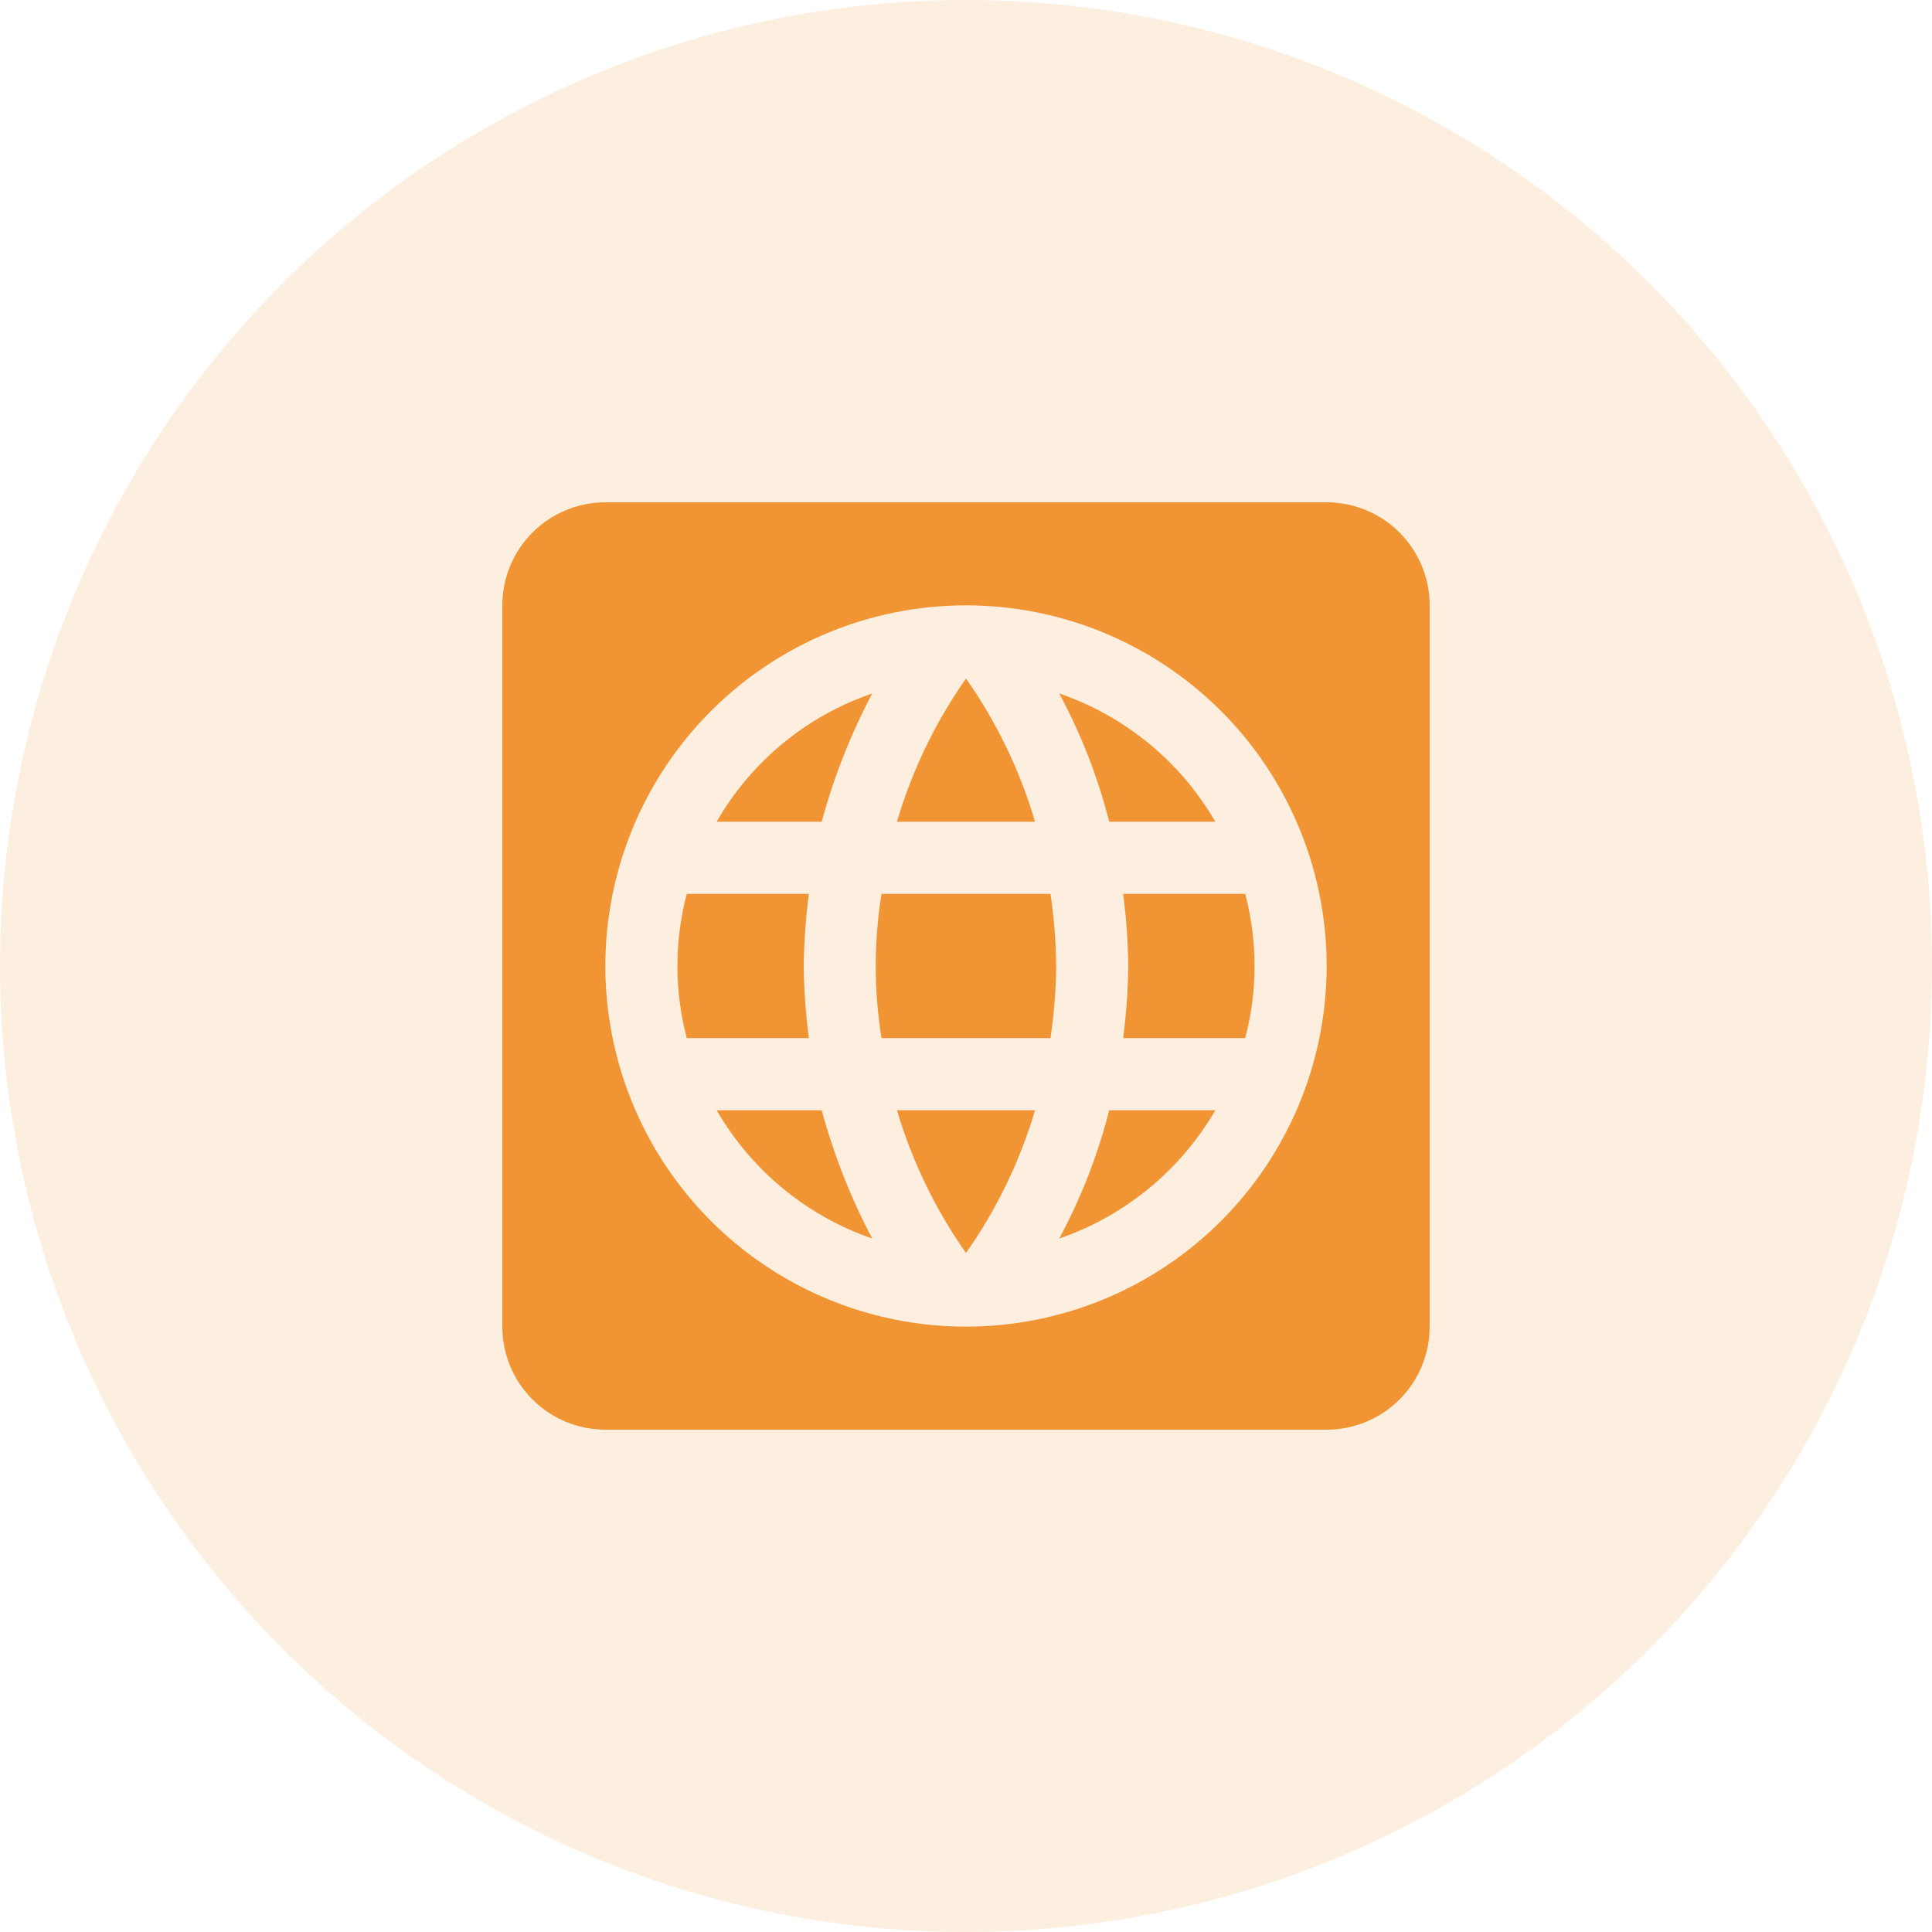 <svg width="128" height="128" viewBox="0 0 128 128" fill="none" xmlns="http://www.w3.org/2000/svg">
<circle cx="64" cy="64" r="64" fill="#F19534" fill-opacity="0.15"/>
<path d="M53.59 68.779H45.5C44.675 65.646 44.675 62.354 45.5 59.221H53.59C53.383 60.806 53.269 62.402 53.248 64C53.269 65.598 53.383 67.194 53.59 68.779ZM47.48 54.443H54.443C55.238 51.494 56.36 48.643 57.788 45.944C53.434 47.431 49.77 50.452 47.48 54.443ZM80.521 54.443C78.21 50.456 74.538 47.437 70.178 45.944C71.623 48.632 72.735 51.486 73.489 54.443M64 83.012C66.029 80.13 67.573 76.937 68.574 73.557H59.426C60.427 76.937 61.972 80.13 64 83.012ZM64 44.954C61.969 47.846 60.424 51.051 59.426 54.443H68.574C67.577 51.051 66.032 47.846 64 44.954ZM47.48 73.557C49.782 77.538 53.441 80.556 57.788 82.057C56.36 79.357 55.238 76.506 54.443 73.557M94.72 40.107V87.893C94.72 89.704 94.001 91.44 92.721 92.721C91.441 94.001 89.704 94.72 87.894 94.72H40.107C38.296 94.72 36.56 94.001 35.28 92.721C33.999 91.44 33.28 89.704 33.28 87.893V40.107C33.28 38.296 33.999 36.56 35.28 35.279C36.56 33.999 38.296 33.28 40.107 33.28H87.894C89.704 33.28 91.441 33.999 92.721 35.279C94.001 36.56 94.72 38.296 94.72 40.107ZM87.894 64C87.894 59.274 86.492 54.655 83.867 50.726C81.241 46.796 77.51 43.734 73.144 41.925C68.778 40.117 63.974 39.644 59.339 40.566C54.704 41.488 50.447 43.763 47.105 47.105C43.764 50.446 41.488 54.704 40.566 59.339C39.644 63.974 40.117 68.778 41.926 73.144C43.734 77.51 46.797 81.241 50.726 83.867C54.655 86.492 59.275 87.893 64 87.893C70.337 87.893 76.415 85.376 80.895 80.895C85.376 76.414 87.894 70.337 87.894 64ZM74.752 64C74.732 65.598 74.618 67.194 74.411 68.779H82.501C83.325 65.646 83.325 62.354 82.501 59.221H74.411C74.618 60.806 74.732 62.402 74.752 64ZM70.178 82.057C74.535 80.557 78.206 77.54 80.521 73.557H73.489C72.735 76.514 71.623 79.369 70.178 82.057ZM58.402 59.221C57.892 62.387 57.892 65.613 58.402 68.779H69.598C69.835 67.197 69.961 65.6 69.974 64C69.961 62.4 69.835 60.803 69.598 59.221H58.402Z" fill="#F19534"/>
</svg>
